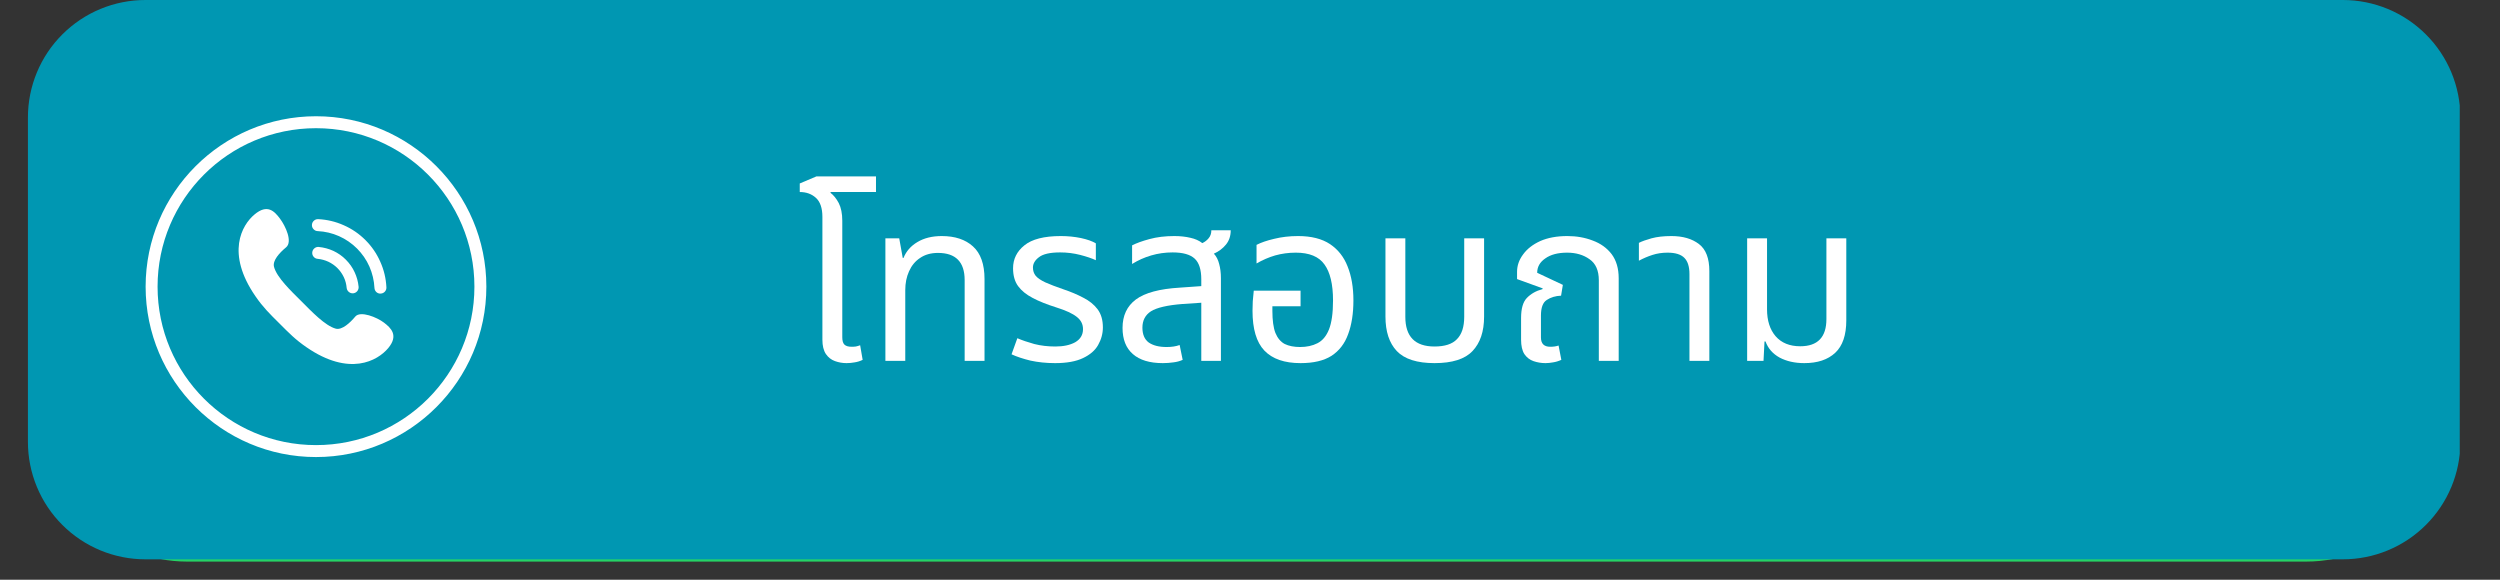 <svg xmlns="http://www.w3.org/2000/svg" xmlns:xlink="http://www.w3.org/1999/xlink" width="207" zoomAndPan="magnify" viewBox="0 0 155.25 36" height="48" preserveAspectRatio="xMidYMid meet" version="1.0"><rect x="0" y="0" width="155.25" height="36" fill="#333333" stroke="none"/><defs><g/><clipPath id="bae3771ce1"><path d="M 2.98 0.578 L 151.844 0.578 L 151.844 34.875 L 2.98 34.875 Z M 2.98 0.578 " clip-rule="nonzero"/></clipPath><clipPath id="7cddbb913b"><path d="M 14.492 9 L 31.75 9 L 31.75 25.945 L 14.492 25.945 Z M 14.492 9 " clip-rule="nonzero"/></clipPath><clipPath id="bfba349834"><path d="M 10.082 9.113 L 31.195 9.113 L 31.195 26.48 L 10.082 26.48 Z M 10.082 9.113 " clip-rule="nonzero"/></clipPath><clipPath id="fa264b0c5a"><path d="M 1.734 0 L 152.789 0 L 152.789 34.734 L 1.734 34.734 Z M 1.734 0 " clip-rule="nonzero"/></clipPath><clipPath id="6eeeccc5ee"><path d="M 9.031 0 L 145.488 0 C 147.426 0 149.281 0.77 150.648 2.137 C 152.02 3.504 152.789 5.363 152.789 7.297 L 152.789 27.438 C 152.789 29.375 152.02 31.23 150.648 32.598 C 149.281 33.965 147.426 34.734 145.488 34.734 L 9.031 34.734 C 7.094 34.734 5.238 33.965 3.871 32.598 C 2.5 31.23 1.734 29.375 1.734 27.438 L 1.734 7.297 C 1.734 5.363 2.5 3.504 3.871 2.137 C 5.238 0.77 7.094 0 9.031 0 Z M 9.031 0 " clip-rule="nonzero"/></clipPath><clipPath id="a3c91e6e17"><path d="M 9.043 7.219 L 30.203 7.219 L 30.203 28.383 L 9.043 28.383 Z M 9.043 7.219 " clip-rule="nonzero"/></clipPath></defs><g clip-path="url(#bae3771ce1)"><path fill="#25d366" d="M 11.613 0.578 L 143.211 0.578 C 143.777 0.578 144.34 0.633 144.895 0.742 C 145.449 0.852 145.988 1.016 146.512 1.23 C 147.035 1.445 147.535 1.711 148.004 2.023 C 148.477 2.336 148.91 2.691 149.312 3.09 C 149.715 3.488 150.07 3.922 150.387 4.391 C 150.699 4.855 150.965 5.352 151.184 5.871 C 151.398 6.391 151.562 6.93 151.676 7.48 C 151.785 8.031 151.84 8.59 151.84 9.152 L 151.84 26.301 C 151.84 26.863 151.785 27.422 151.676 27.973 C 151.562 28.527 151.398 29.062 151.184 29.582 C 150.965 30.102 150.699 30.598 150.387 31.066 C 150.07 31.535 149.715 31.965 149.312 32.363 C 148.91 32.762 148.477 33.117 148.004 33.43 C 147.535 33.742 147.035 34.008 146.512 34.223 C 145.988 34.438 145.449 34.602 144.895 34.711 C 144.34 34.82 143.777 34.875 143.211 34.875 L 11.613 34.875 C 11.047 34.875 10.488 34.82 9.934 34.711 C 9.375 34.602 8.836 34.438 8.312 34.223 C 7.789 34.008 7.293 33.742 6.82 33.43 C 6.352 33.117 5.914 32.762 5.512 32.363 C 5.113 31.965 4.754 31.535 4.441 31.066 C 4.125 30.598 3.859 30.102 3.645 29.582 C 3.426 29.062 3.262 28.527 3.152 27.973 C 3.043 27.422 2.984 26.863 2.984 26.301 L 2.984 9.152 C 2.984 8.59 3.043 8.031 3.152 7.48 C 3.262 6.93 3.426 6.391 3.645 5.871 C 3.859 5.352 4.125 4.855 4.441 4.391 C 4.754 3.922 5.113 3.488 5.512 3.09 C 5.914 2.691 6.352 2.336 6.82 2.023 C 7.293 1.711 7.789 1.445 8.312 1.23 C 8.836 1.016 9.375 0.852 9.934 0.742 C 10.488 0.633 11.047 0.578 11.613 0.578 Z M 11.613 0.578 " fill-opacity="1" fill-rule="nonzero"/></g><g clip-path="url(#7cddbb913b)"><path fill="#ffffff" d="M 22.938 9.473 C 25.027 9.484 27.039 10.297 28.547 11.73 C 30.09 13.203 30.977 15.172 31.055 17.297 C 31.133 19.367 30.402 21.402 29.023 22.957 C 27.508 24.664 25.402 25.645 23.125 25.707 C 23.047 25.711 22.969 25.711 22.891 25.711 C 21.664 25.711 20.449 25.438 19.348 24.91 L 15.07 25.855 C 15.016 25.867 14.988 25.844 14.996 25.785 L 15.719 21.488 C 15.102 20.371 14.758 19.109 14.723 17.824 C 14.66 15.656 15.449 13.594 16.949 12.02 C 18.504 10.383 20.625 9.473 22.898 9.473 Z M 22.895 10.883 C 22.828 10.883 22.762 10.883 22.695 10.883 C 18.973 10.992 16.031 14.086 16.141 17.785 C 16.172 18.914 16.492 20.023 17.066 20.992 L 17.191 21.199 L 16.656 24.117 L 19.559 23.434 L 19.777 23.547 C 20.734 24.043 21.809 24.301 22.891 24.301 C 22.953 24.301 23.02 24.301 23.082 24.301 C 26.805 24.195 29.746 21.098 29.641 17.398 C 29.535 13.766 26.527 10.883 22.895 10.883 Z M 20.066 13.668 C 20.203 13.676 20.34 13.68 20.461 13.688 C 20.605 13.695 20.77 13.707 20.91 14.055 C 21.082 14.461 21.449 15.48 21.496 15.586 C 21.543 15.688 21.574 15.809 21.504 15.945 C 21.43 16.078 21.395 16.16 21.285 16.277 C 21.18 16.395 21.062 16.535 20.969 16.625 C 20.863 16.723 20.754 16.832 20.867 17.039 C 20.98 17.246 21.371 17.926 21.961 18.484 C 22.723 19.203 23.336 19.441 23.578 19.555 C 23.664 19.594 23.738 19.613 23.801 19.613 C 23.891 19.613 23.961 19.578 24.027 19.512 C 24.152 19.383 24.539 18.938 24.699 18.73 C 24.785 18.625 24.859 18.586 24.945 18.586 C 25.012 18.586 25.082 18.609 25.164 18.641 C 25.352 18.715 26.344 19.242 26.543 19.348 C 26.746 19.457 26.883 19.512 26.93 19.598 C 26.98 19.684 26.965 20.094 26.781 20.562 C 26.594 21.035 25.742 21.469 25.367 21.492 C 25.258 21.496 25.148 21.512 25.008 21.512 C 24.664 21.512 24.133 21.426 22.922 20.906 C 20.863 20.023 19.613 17.859 19.516 17.723 C 19.418 17.582 18.711 16.59 18.742 15.586 C 18.773 14.582 19.32 14.105 19.512 13.906 C 19.699 13.719 19.914 13.668 20.051 13.668 Z M 20.066 13.668 " fill-opacity="1" fill-rule="evenodd"/></g><path fill="#ffffff" d="M 43.828 16.594 L 45.578 16.594 C 45.523 16.121 45.395 15.703 45.188 15.336 C 44.98 14.973 44.715 14.668 44.395 14.422 C 44.078 14.172 43.719 13.98 43.312 13.852 C 42.914 13.723 42.488 13.656 42.035 13.656 C 41.406 13.656 40.84 13.77 40.332 13.988 C 39.832 14.211 39.41 14.516 39.066 14.902 C 38.723 15.293 38.457 15.75 38.273 16.273 C 38.09 16.793 37.996 17.359 37.996 17.969 C 37.996 18.562 38.09 19.117 38.273 19.637 C 38.457 20.148 38.723 20.594 39.066 20.973 C 39.41 21.355 39.832 21.656 40.332 21.879 C 40.84 22.09 41.406 22.199 42.035 22.199 C 42.539 22.199 43.004 22.121 43.426 21.969 C 43.848 21.816 44.219 21.594 44.531 21.305 C 44.848 21.016 45.098 20.664 45.289 20.254 C 45.484 19.844 45.602 19.383 45.648 18.871 L 43.898 18.871 C 43.828 19.418 43.637 19.859 43.324 20.195 C 43.016 20.531 42.586 20.699 42.035 20.699 C 41.629 20.699 41.281 20.625 41 20.473 C 40.715 20.312 40.484 20.102 40.309 19.844 C 40.133 19.582 40.004 19.293 39.918 18.973 C 39.84 18.641 39.801 18.309 39.801 17.969 C 39.801 17.609 39.84 17.262 39.918 16.926 C 40.004 16.59 40.133 16.293 40.309 16.035 C 40.484 15.77 40.715 15.559 41 15.406 C 41.281 15.246 41.629 15.168 42.035 15.168 C 42.258 15.168 42.469 15.203 42.668 15.281 C 42.875 15.348 43.059 15.449 43.219 15.578 C 43.383 15.707 43.516 15.859 43.621 16.035 C 43.73 16.203 43.801 16.391 43.828 16.594 Z M 46.707 13.852 L 46.707 22.016 L 48.344 22.016 L 48.344 18.918 C 48.344 18.312 48.441 17.883 48.641 17.625 C 48.84 17.359 49.164 17.223 49.609 17.223 C 50 17.223 50.27 17.348 50.426 17.59 C 50.578 17.828 50.656 18.188 50.656 18.676 L 50.656 22.016 L 52.289 22.016 L 52.289 18.379 C 52.289 18.012 52.254 17.68 52.184 17.383 C 52.125 17.078 52.012 16.824 51.852 16.617 C 51.691 16.406 51.469 16.242 51.184 16.125 C 50.906 16.004 50.551 15.945 50.113 15.945 C 49.809 15.945 49.492 16.023 49.172 16.184 C 48.848 16.336 48.582 16.582 48.375 16.926 L 48.344 16.926 L 48.344 13.852 Z M 53.461 17.922 C 53.484 17.539 53.578 17.223 53.746 16.973 C 53.914 16.723 54.129 16.52 54.391 16.367 C 54.652 16.215 54.945 16.109 55.266 16.047 C 55.594 15.977 55.922 15.945 56.254 15.945 C 56.555 15.945 56.859 15.965 57.164 16.012 C 57.473 16.051 57.75 16.129 58.004 16.254 C 58.258 16.375 58.465 16.547 58.625 16.766 C 58.785 16.98 58.867 17.266 58.867 17.625 L 58.867 20.699 C 58.867 20.965 58.883 21.223 58.914 21.465 C 58.945 21.711 58.996 21.891 59.074 22.016 L 57.418 22.016 C 57.387 21.926 57.359 21.832 57.336 21.738 C 57.32 21.641 57.309 21.543 57.301 21.441 C 57.043 21.711 56.734 21.895 56.383 22.004 C 56.031 22.109 55.668 22.164 55.301 22.164 C 55.016 22.164 54.754 22.129 54.508 22.059 C 54.262 21.992 54.047 21.887 53.863 21.738 C 53.68 21.594 53.531 21.414 53.426 21.191 C 53.324 20.969 53.277 20.707 53.277 20.402 C 53.277 20.066 53.332 19.793 53.449 19.578 C 53.57 19.359 53.723 19.184 53.91 19.055 C 54.102 18.922 54.316 18.828 54.551 18.766 C 54.797 18.699 55.039 18.645 55.289 18.609 C 55.535 18.57 55.777 18.539 56.016 18.516 C 56.25 18.492 56.461 18.457 56.648 18.414 C 56.832 18.367 56.977 18.301 57.082 18.219 C 57.191 18.129 57.242 17.996 57.234 17.832 C 57.234 17.656 57.203 17.52 57.141 17.418 C 57.086 17.312 57.012 17.23 56.91 17.18 C 56.82 17.117 56.707 17.078 56.578 17.062 C 56.453 17.043 56.32 17.031 56.176 17.031 C 55.852 17.031 55.602 17.098 55.414 17.234 C 55.23 17.371 55.125 17.602 55.094 17.922 Z M 57.234 19.121 C 57.164 19.184 57.078 19.234 56.969 19.27 C 56.859 19.305 56.746 19.332 56.637 19.352 C 56.512 19.375 56.391 19.395 56.266 19.406 C 56.137 19.422 56.004 19.441 55.875 19.465 C 55.75 19.488 55.629 19.52 55.508 19.555 C 55.395 19.594 55.289 19.648 55.195 19.715 C 55.113 19.777 55.043 19.859 54.988 19.957 C 54.938 20.055 54.91 20.18 54.91 20.332 C 54.91 20.48 54.938 20.602 54.988 20.699 C 55.043 20.797 55.113 20.879 55.207 20.941 C 55.301 20.992 55.406 21.031 55.531 21.055 C 55.652 21.078 55.781 21.09 55.91 21.09 C 56.234 21.09 56.48 21.035 56.66 20.93 C 56.836 20.82 56.965 20.695 57.051 20.551 C 57.133 20.398 57.184 20.246 57.199 20.094 C 57.223 19.941 57.234 19.82 57.234 19.727 Z M 62.207 16.105 L 62.207 14.332 L 60.574 14.332 L 60.574 16.105 L 59.582 16.105 L 59.582 17.191 L 60.574 17.191 L 60.574 20.676 C 60.574 20.973 60.621 21.215 60.723 21.398 C 60.82 21.578 60.957 21.723 61.125 21.82 C 61.301 21.918 61.5 21.984 61.723 22.016 C 61.953 22.051 62.195 22.07 62.449 22.07 C 62.609 22.07 62.773 22.066 62.941 22.059 C 63.113 22.051 63.266 22.039 63.402 22.016 L 63.402 20.758 C 63.324 20.773 63.242 20.785 63.16 20.793 C 63.078 20.797 62.988 20.801 62.898 20.801 C 62.621 20.801 62.438 20.758 62.344 20.664 C 62.254 20.574 62.207 20.391 62.207 20.117 L 62.207 17.191 L 63.402 17.191 L 63.402 16.105 Z M 68.832 19.066 C 68.832 18.828 68.855 18.598 68.902 18.367 C 68.949 18.141 69.023 17.938 69.133 17.762 C 69.246 17.586 69.395 17.445 69.582 17.34 C 69.766 17.223 69.996 17.168 70.27 17.168 C 70.547 17.168 70.777 17.223 70.961 17.34 C 71.152 17.445 71.301 17.586 71.41 17.762 C 71.523 17.938 71.605 18.141 71.652 18.367 C 71.695 18.598 71.719 18.828 71.719 19.066 C 71.719 19.301 71.695 19.535 71.652 19.762 C 71.605 19.984 71.523 20.184 71.41 20.367 C 71.301 20.543 71.152 20.684 70.961 20.793 C 70.777 20.898 70.547 20.949 70.27 20.949 C 69.996 20.949 69.766 20.898 69.582 20.793 C 69.398 20.688 69.246 20.543 69.133 20.367 C 69.023 20.184 68.949 19.984 68.902 19.762 C 68.855 19.531 68.832 19.301 68.832 19.066 Z M 67.199 19.066 C 67.199 19.539 67.27 19.965 67.418 20.344 C 67.562 20.727 67.77 21.055 68.039 21.328 C 68.309 21.594 68.629 21.801 69.004 21.945 C 69.379 22.09 69.801 22.164 70.27 22.164 C 70.738 22.164 71.16 22.09 71.535 21.945 C 71.918 21.801 72.246 21.594 72.516 21.328 C 72.781 21.055 72.988 20.727 73.137 20.344 C 73.281 19.965 73.355 19.539 73.355 19.066 C 73.355 18.594 73.281 18.164 73.137 17.785 C 72.988 17.395 72.781 17.066 72.516 16.801 C 72.246 16.527 71.918 16.316 71.535 16.172 C 71.16 16.02 70.738 15.945 70.27 15.945 C 69.801 15.945 69.379 16.02 69.004 16.172 C 68.629 16.316 68.309 16.527 68.039 16.801 C 67.77 17.066 67.562 17.395 67.418 17.785 C 67.27 18.164 67.199 18.594 67.199 19.066 Z M 74.418 16.105 L 74.418 22.016 L 76.051 22.016 L 76.051 18.918 C 76.051 18.312 76.148 17.883 76.348 17.625 C 76.547 17.359 76.871 17.223 77.316 17.223 C 77.707 17.223 77.98 17.348 78.133 17.59 C 78.285 17.828 78.363 18.188 78.363 18.676 L 78.363 22.016 L 79.996 22.016 L 79.996 18.379 C 79.996 18.012 79.961 17.68 79.895 17.383 C 79.832 17.078 79.719 16.824 79.559 16.617 C 79.398 16.406 79.176 16.242 78.891 16.125 C 78.617 16.004 78.258 15.945 77.82 15.945 C 77.477 15.945 77.141 16.023 76.809 16.184 C 76.48 16.336 76.211 16.582 76.004 16.926 L 75.969 16.926 L 75.969 16.105 Z M 92.434 22.016 L 94.645 13.852 L 92.871 13.852 L 91.527 19.477 L 91.504 19.477 L 90.098 13.852 L 88.406 13.852 L 86.98 19.406 L 86.957 19.406 L 85.66 13.852 L 83.852 13.852 L 86.027 22.016 L 87.855 22.016 L 89.227 16.457 L 89.246 16.457 L 90.641 22.016 Z M 95.305 13.852 L 95.305 22.016 L 96.938 22.016 L 96.938 18.918 C 96.938 18.312 97.039 17.883 97.238 17.625 C 97.438 17.359 97.758 17.223 98.203 17.223 C 98.594 17.223 98.867 17.348 99.02 17.59 C 99.172 17.828 99.25 18.188 99.25 18.676 L 99.25 22.016 L 100.883 22.016 L 100.883 18.379 C 100.883 18.012 100.852 17.68 100.781 17.383 C 100.719 17.078 100.609 16.824 100.449 16.617 C 100.285 16.406 100.062 16.242 99.781 16.125 C 99.504 16.004 99.148 15.945 98.711 15.945 C 98.402 15.945 98.09 16.023 97.766 16.184 C 97.445 16.336 97.18 16.582 96.973 16.926 L 96.938 16.926 L 96.938 13.852 Z M 102.055 17.922 C 102.078 17.539 102.176 17.223 102.344 16.973 C 102.512 16.723 102.727 16.52 102.988 16.367 C 103.25 16.215 103.539 16.109 103.863 16.047 C 104.191 15.977 104.52 15.945 104.852 15.945 C 105.148 15.945 105.453 15.965 105.762 16.012 C 106.066 16.051 106.348 16.129 106.602 16.254 C 106.852 16.375 107.059 16.547 107.223 16.766 C 107.383 16.98 107.461 17.266 107.461 17.625 L 107.461 20.699 C 107.461 20.965 107.477 21.223 107.508 21.465 C 107.539 21.711 107.594 21.891 107.672 22.016 L 106.012 22.016 C 105.98 21.922 105.957 21.832 105.934 21.738 C 105.918 21.641 105.906 21.543 105.898 21.441 C 105.637 21.711 105.332 21.895 104.977 22.004 C 104.625 22.109 104.266 22.164 103.895 22.164 C 103.613 22.164 103.348 22.129 103.102 22.059 C 102.855 21.992 102.641 21.887 102.457 21.738 C 102.273 21.594 102.129 21.414 102.02 21.191 C 101.922 20.969 101.871 20.707 101.871 20.402 C 101.871 20.066 101.93 19.793 102.043 19.578 C 102.168 19.359 102.32 19.184 102.504 19.055 C 102.695 18.922 102.91 18.828 103.148 18.766 C 103.395 18.699 103.641 18.645 103.883 18.609 C 104.129 18.57 104.371 18.539 104.609 18.516 C 104.848 18.492 105.059 18.457 105.242 18.414 C 105.426 18.367 105.574 18.301 105.68 18.219 C 105.785 18.129 105.836 17.996 105.828 17.832 C 105.828 17.656 105.797 17.52 105.738 17.418 C 105.684 17.312 105.605 17.23 105.508 17.18 C 105.414 17.117 105.305 17.078 105.172 17.062 C 105.051 17.043 104.918 17.031 104.77 17.031 C 104.449 17.031 104.195 17.098 104.012 17.234 C 103.828 17.371 103.719 17.602 103.688 17.922 Z M 105.828 19.121 C 105.762 19.184 105.672 19.234 105.566 19.27 C 105.465 19.301 105.355 19.328 105.23 19.352 C 105.117 19.375 104.992 19.391 104.863 19.406 C 104.734 19.422 104.602 19.441 104.473 19.465 C 104.348 19.488 104.227 19.52 104.102 19.555 C 103.988 19.594 103.883 19.648 103.793 19.715 C 103.707 19.777 103.641 19.859 103.586 19.957 C 103.531 20.055 103.504 20.18 103.504 20.332 C 103.504 20.48 103.531 20.602 103.586 20.699 C 103.641 20.797 103.711 20.879 103.805 20.941 C 103.895 20.992 104.004 21.031 104.125 21.055 C 104.25 21.078 104.375 21.09 104.508 21.09 C 104.828 21.09 105.078 21.035 105.254 20.93 C 105.43 20.82 105.562 20.695 105.645 20.551 C 105.73 20.398 105.781 20.246 105.793 20.094 C 105.816 19.941 105.828 19.82 105.828 19.727 Z M 110.801 16.105 L 110.801 14.332 L 109.168 14.332 L 109.168 16.105 L 108.18 16.105 L 108.18 17.191 L 109.168 17.191 L 109.168 20.676 C 109.168 20.973 109.219 21.215 109.316 21.398 C 109.418 21.578 109.551 21.723 109.723 21.82 C 109.898 21.918 110.098 21.984 110.32 22.016 C 110.551 22.051 110.789 22.07 111.043 22.07 C 111.207 22.07 111.371 22.066 111.539 22.059 C 111.707 22.051 111.859 22.039 112 22.016 L 112 20.758 C 111.918 20.773 111.84 20.785 111.758 20.793 C 111.672 20.797 111.586 20.801 111.492 20.801 C 111.215 20.801 111.031 20.758 110.941 20.664 C 110.848 20.574 110.801 20.391 110.801 20.117 L 110.801 17.191 L 112 17.191 L 112 16.105 Z M 114.043 20.094 L 112.488 20.094 C 112.504 20.488 112.594 20.82 112.754 21.09 C 112.922 21.348 113.133 21.559 113.387 21.719 C 113.645 21.879 113.941 21.992 114.273 22.059 C 114.602 22.129 114.938 22.164 115.285 22.164 C 115.621 22.164 115.953 22.129 116.273 22.059 C 116.602 22 116.895 21.887 117.148 21.73 C 117.402 21.57 117.605 21.359 117.758 21.102 C 117.918 20.832 118 20.504 118 20.117 C 118 19.844 117.945 19.613 117.84 19.43 C 117.73 19.238 117.59 19.082 117.414 18.961 C 117.234 18.832 117.035 18.73 116.805 18.652 C 116.578 18.574 116.348 18.512 116.113 18.457 C 115.887 18.406 115.66 18.355 115.434 18.309 C 115.211 18.266 115.012 18.215 114.836 18.16 C 114.668 18.102 114.527 18.023 114.422 17.934 C 114.312 17.84 114.262 17.723 114.262 17.578 C 114.262 17.457 114.289 17.363 114.352 17.293 C 114.414 17.215 114.488 17.16 114.57 17.121 C 114.664 17.082 114.762 17.059 114.871 17.051 C 114.977 17.039 115.078 17.031 115.168 17.031 C 115.461 17.031 115.715 17.086 115.93 17.203 C 116.145 17.309 116.262 17.52 116.285 17.832 L 117.84 17.832 C 117.809 17.465 117.711 17.164 117.551 16.926 C 117.398 16.684 117.203 16.488 116.965 16.344 C 116.727 16.199 116.453 16.098 116.148 16.035 C 115.848 15.973 115.539 15.945 115.215 15.945 C 114.895 15.945 114.578 15.973 114.273 16.035 C 113.965 16.09 113.688 16.188 113.445 16.332 C 113.199 16.469 113 16.66 112.844 16.902 C 112.699 17.148 112.625 17.461 112.625 17.84 C 112.625 18.102 112.68 18.32 112.789 18.504 C 112.895 18.68 113.035 18.828 113.215 18.949 C 113.391 19.066 113.59 19.16 113.812 19.234 C 114.043 19.305 114.277 19.367 114.516 19.418 C 115.098 19.543 115.551 19.664 115.871 19.785 C 116.199 19.906 116.367 20.09 116.367 20.332 C 116.367 20.48 116.332 20.602 116.262 20.699 C 116.195 20.793 116.105 20.867 115.996 20.93 C 115.898 20.98 115.781 21.023 115.652 21.055 C 115.531 21.078 115.41 21.09 115.297 21.09 C 115.137 21.09 114.98 21.07 114.824 21.031 C 114.68 20.992 114.547 20.938 114.434 20.859 C 114.316 20.777 114.223 20.672 114.145 20.551 C 114.078 20.422 114.043 20.27 114.043 20.094 Z M 121.199 18.859 L 122.27 15.863 L 122.293 15.863 L 123.328 18.859 Z M 121.371 13.852 L 118.266 22.016 L 120.082 22.016 L 120.727 20.195 L 123.801 20.195 L 124.422 22.016 L 126.297 22.016 L 123.223 13.852 Z M 129.836 20.949 C 129.574 20.949 129.352 20.898 129.168 20.793 C 128.984 20.684 128.832 20.547 128.719 20.379 C 128.613 20.203 128.531 20.004 128.477 19.773 C 128.43 19.543 128.406 19.312 128.406 19.078 C 128.406 18.832 128.43 18.598 128.477 18.367 C 128.523 18.141 128.602 17.938 128.707 17.762 C 128.824 17.586 128.969 17.445 129.145 17.34 C 129.328 17.223 129.555 17.168 129.824 17.168 C 130.086 17.168 130.305 17.223 130.48 17.34 C 130.664 17.445 130.812 17.59 130.93 17.773 C 131.043 17.949 131.125 18.148 131.168 18.379 C 131.223 18.609 131.25 18.84 131.25 19.078 C 131.25 19.312 131.227 19.547 131.18 19.773 C 131.137 20.004 131.055 20.203 130.938 20.379 C 130.832 20.547 130.688 20.684 130.504 20.793 C 130.324 20.898 130.105 20.949 129.836 20.949 Z M 126.832 16.105 L 126.832 24.082 L 128.465 24.082 L 128.465 21.281 L 128.488 21.281 C 128.688 21.574 128.941 21.793 129.25 21.945 C 129.562 22.09 129.902 22.164 130.273 22.164 C 130.711 22.164 131.09 22.078 131.41 21.91 C 131.742 21.742 132.016 21.52 132.227 21.238 C 132.449 20.953 132.617 20.633 132.723 20.266 C 132.832 19.898 132.883 19.52 132.883 19.121 C 132.883 18.703 132.832 18.301 132.723 17.922 C 132.617 17.531 132.449 17.195 132.227 16.902 C 132.004 16.613 131.727 16.383 131.387 16.207 C 131.051 16.031 130.648 15.945 130.18 15.945 C 129.812 15.945 129.477 16.016 129.168 16.16 C 128.859 16.305 128.609 16.539 128.406 16.859 L 128.387 16.859 L 128.387 16.105 Z M 136.871 20.949 C 136.609 20.949 136.387 20.898 136.203 20.793 C 136.02 20.684 135.867 20.547 135.754 20.379 C 135.645 20.203 135.566 20.004 135.512 19.773 C 135.465 19.543 135.441 19.312 135.441 19.078 C 135.441 18.832 135.465 18.598 135.512 18.367 C 135.559 18.141 135.633 17.938 135.742 17.762 C 135.855 17.586 136 17.445 136.18 17.34 C 136.363 17.223 136.59 17.168 136.859 17.168 C 137.117 17.168 137.336 17.223 137.512 17.34 C 137.699 17.445 137.848 17.59 137.961 17.773 C 138.078 17.949 138.156 18.148 138.203 18.379 C 138.258 18.609 138.285 18.84 138.285 19.078 C 138.285 19.312 138.262 19.547 138.215 19.773 C 138.168 20.004 138.09 20.203 137.973 20.379 C 137.867 20.547 137.719 20.684 137.535 20.793 C 137.359 20.898 137.137 20.949 136.871 20.949 Z M 133.867 16.105 L 133.867 24.082 L 135.5 24.082 L 135.5 21.281 L 135.523 21.281 C 135.723 21.574 135.977 21.793 136.281 21.945 C 136.598 22.09 136.938 22.164 137.305 22.164 C 137.742 22.164 138.125 22.078 138.445 21.91 C 138.773 21.742 139.047 21.52 139.262 21.238 C 139.484 20.953 139.648 20.633 139.758 20.266 C 139.863 19.898 139.918 19.52 139.918 19.121 C 139.918 18.703 139.863 18.301 139.758 17.922 C 139.648 17.531 139.484 17.195 139.262 16.902 C 139.039 16.613 138.758 16.383 138.422 16.207 C 138.086 16.031 137.684 15.945 137.215 15.945 C 136.848 15.945 136.508 16.016 136.203 16.16 C 135.895 16.305 135.641 16.539 135.441 16.859 L 135.418 16.859 L 135.418 16.105 Z M 133.867 16.105 " fill-opacity="1" fill-rule="nonzero"/><path fill="#ffffff" d="M 20.355 14.34 C 20.609 14.363 20.863 14.277 21.051 14.109 C 21.238 13.934 21.348 13.691 21.348 13.438 C 21.348 13.184 21.238 12.941 21.051 12.766 C 20.863 12.598 20.609 12.512 20.355 12.535 C 20.094 12.512 19.828 12.59 19.625 12.758 C 19.418 12.926 19.289 13.172 19.262 13.434 C 19.293 13.695 19.426 13.934 19.629 14.105 C 19.832 14.273 20.094 14.355 20.355 14.34 " fill-opacity="1" fill-rule="nonzero"/><path fill="#ffffff" d="M 15.281 12.512 C 15.016 12.488 14.754 12.57 14.551 12.738 C 14.344 12.906 14.215 13.148 14.184 13.41 C 14.211 13.676 14.34 13.922 14.547 14.09 C 14.75 14.262 15.016 14.348 15.281 14.324 C 15.781 14.324 16.188 13.918 16.188 13.418 C 16.188 12.918 15.781 12.512 15.281 12.512 " fill-opacity="1" fill-rule="nonzero"/><g clip-path="url(#bfba349834)"><path fill="#ffffff" d="M 27.848 23.77 C 27.746 23.844 27.707 23.98 27.75 24.102 L 28.039 25.059 L 26.844 24.41 C 26.797 24.398 26.742 24.398 26.695 24.41 L 26.625 24.41 C 25.992 24.598 25.34 24.711 24.676 24.734 C 21.691 24.734 19.262 22.68 19.262 20.203 C 19.262 17.727 21.691 15.668 24.676 15.668 C 27.66 15.668 30.102 17.754 30.102 20.203 C 30.086 21.402 29.293 22.695 27.848 23.77 Z M 18.277 21.031 L 17.629 21.031 C 16.984 21.031 16.34 20.961 15.711 20.824 L 15.34 20.738 C 15.277 20.719 15.207 20.719 15.145 20.738 L 13.445 21.578 L 13.883 20.254 C 13.926 20.125 13.883 19.984 13.77 19.906 C 12.055 18.73 11.184 17.285 11.184 15.625 C 11.184 12.602 14.062 10.207 17.613 10.207 C 20.75 10.207 23.527 12.066 24.102 14.598 C 20.824 14.641 18.16 17.137 18.16 19.832 C 18.141 20.234 18.184 20.641 18.277 21.031 Z M 31.203 20.148 C 31.203 17.27 28.543 14.863 25.273 14.574 C 25.281 14.539 25.281 14.504 25.273 14.469 C 24.625 11.445 21.332 9.113 17.637 9.113 C 13.461 9.113 10.082 12.027 10.082 15.617 C 10.148 17.656 11.211 19.539 12.93 20.641 L 12.273 22.59 C 12.23 22.715 12.27 22.852 12.371 22.938 C 12.43 22.992 12.508 23.023 12.59 23.02 C 12.641 23.02 12.695 23.004 12.742 22.984 L 15.18 21.773 L 15.484 21.824 C 16.203 22 16.938 22.098 17.676 22.121 C 17.992 22.117 18.309 22.066 18.609 21.969 C 19.152 23.133 20.023 24.113 21.117 24.785 C 22.207 25.461 23.477 25.793 24.762 25.746 C 25.48 25.715 26.195 25.602 26.891 25.406 L 28.773 26.434 C 28.824 26.461 28.879 26.477 28.938 26.48 C 29.012 26.48 29.086 26.457 29.148 26.41 C 29.254 26.324 29.293 26.184 29.246 26.055 L 28.773 24.461 C 30.324 23.188 31.203 21.668 31.203 20.148 " fill-opacity="1" fill-rule="nonzero"/></g><path fill="#ffffff" d="M 22.723 17.801 C 22.492 17.73 22.246 17.777 22.059 17.918 C 21.867 18.062 21.754 18.289 21.754 18.527 C 21.754 18.762 21.867 18.988 22.059 19.129 C 22.246 19.273 22.492 19.316 22.723 19.25 C 22.941 19.273 23.164 19.207 23.336 19.062 C 23.508 18.922 23.617 18.719 23.633 18.496 C 23.582 18.039 23.18 17.703 22.723 17.738 L 22.723 17.801 " fill-opacity="1" fill-rule="nonzero"/><path fill="#ffffff" d="M 26.672 17.801 C 26.441 17.73 26.195 17.777 26.008 17.918 C 25.816 18.062 25.703 18.289 25.703 18.527 C 25.703 18.762 25.816 18.988 26.008 19.129 C 26.195 19.273 26.441 19.316 26.672 19.25 C 26.895 19.273 27.113 19.203 27.281 19.062 C 27.453 18.918 27.559 18.715 27.578 18.496 C 27.508 18.059 27.109 17.754 26.672 17.801 " fill-opacity="1" fill-rule="nonzero"/><g clip-path="url(#fa264b0c5a)"><g clip-path="url(#6eeeccc5ee)"><path fill="#0097b2" d="M 1.734 0 L 152.75 0 L 152.75 34.734 L 1.734 34.734 Z M 1.734 0 " fill-opacity="1" fill-rule="nonzero"/></g></g><g fill="#ffffff" fill-opacity="1"><g transform="translate(49.54, 22.409)"><g><path d="M 3.031 0.141 C 2.781 0.141 2.539 0.098 2.312 0.016 C 2.082 -0.066 1.895 -0.211 1.75 -0.422 C 1.602 -0.641 1.531 -0.938 1.531 -1.312 L 1.531 -8.938 C 1.531 -9.488 1.395 -9.883 1.125 -10.125 C 0.863 -10.363 0.531 -10.484 0.125 -10.484 L 0.125 -11.016 L 1.156 -11.453 L 4.859 -11.453 L 4.859 -10.484 L 2.047 -10.484 L 2.031 -10.438 C 2.227 -10.289 2.398 -10.078 2.547 -9.797 C 2.691 -9.516 2.766 -9.148 2.766 -8.703 L 2.766 -1.469 C 2.766 -1.258 2.805 -1.109 2.891 -1.016 C 2.984 -0.922 3.133 -0.875 3.344 -0.875 C 3.426 -0.875 3.516 -0.879 3.609 -0.891 C 3.703 -0.91 3.789 -0.938 3.875 -0.969 L 4.031 -0.062 C 3.863 0.02 3.695 0.07 3.531 0.094 C 3.363 0.125 3.195 0.141 3.031 0.141 Z M 3.031 0.141 "/></g></g></g><g fill="#ffffff" fill-opacity="1"><g transform="translate(53.811, 22.409)"><g><path d="M 1.172 0 L 1.172 -7.609 L 2.031 -7.609 L 2.25 -6.391 L 2.297 -6.391 C 2.461 -6.805 2.75 -7.133 3.156 -7.375 C 3.57 -7.625 4.078 -7.75 4.672 -7.75 C 5.492 -7.75 6.141 -7.535 6.609 -7.109 C 7.086 -6.68 7.328 -6.004 7.328 -5.078 L 7.328 0 L 6.094 0 L 6.094 -5.016 C 6.094 -6.141 5.539 -6.703 4.438 -6.703 C 4 -6.703 3.629 -6.598 3.328 -6.391 C 3.023 -6.191 2.797 -5.914 2.641 -5.562 C 2.484 -5.219 2.406 -4.828 2.406 -4.391 L 2.406 0 Z M 1.172 0 "/></g></g></g><g fill="#ffffff" fill-opacity="1"><g transform="translate(62.255, 22.409)"><g><path d="M 3.266 0.141 C 2.711 0.141 2.203 0.086 1.734 -0.016 C 1.273 -0.129 0.883 -0.258 0.562 -0.406 L 0.922 -1.406 C 1.211 -1.281 1.562 -1.16 1.969 -1.047 C 2.383 -0.941 2.82 -0.891 3.281 -0.891 C 3.781 -0.891 4.191 -0.977 4.516 -1.156 C 4.836 -1.344 5 -1.613 5 -1.969 C 5 -2.281 4.867 -2.535 4.609 -2.734 C 4.348 -2.941 3.93 -3.133 3.359 -3.312 C 2.766 -3.5 2.27 -3.695 1.875 -3.906 C 1.477 -4.113 1.176 -4.359 0.969 -4.641 C 0.758 -4.93 0.656 -5.301 0.656 -5.75 C 0.656 -6.32 0.891 -6.797 1.359 -7.172 C 1.828 -7.555 2.582 -7.75 3.625 -7.75 C 4.062 -7.75 4.477 -7.707 4.875 -7.625 C 5.27 -7.539 5.578 -7.43 5.797 -7.297 L 5.797 -6.25 C 5.555 -6.363 5.234 -6.473 4.828 -6.578 C 4.43 -6.68 4.016 -6.734 3.578 -6.734 C 2.953 -6.734 2.516 -6.633 2.266 -6.438 C 2.016 -6.25 1.891 -6.035 1.891 -5.797 C 1.891 -5.598 1.945 -5.426 2.062 -5.281 C 2.176 -5.145 2.375 -5.008 2.656 -4.875 C 2.938 -4.75 3.316 -4.602 3.797 -4.438 C 4.242 -4.289 4.648 -4.117 5.016 -3.922 C 5.391 -3.734 5.688 -3.492 5.906 -3.203 C 6.125 -2.91 6.234 -2.535 6.234 -2.078 C 6.234 -1.691 6.133 -1.328 5.938 -0.984 C 5.75 -0.648 5.438 -0.379 5 -0.172 C 4.57 0.035 3.992 0.141 3.266 0.141 Z M 3.266 0.141 "/></g></g></g><g fill="#ffffff" fill-opacity="1"><g transform="translate(69.022, 22.409)"><g><path d="M 3.188 0.141 C 2.375 0.141 1.754 -0.047 1.328 -0.422 C 0.898 -0.797 0.688 -1.336 0.688 -2.047 C 0.688 -2.805 0.961 -3.395 1.516 -3.812 C 2.078 -4.227 2.988 -4.473 4.25 -4.547 L 5.578 -4.641 L 5.578 -5.062 C 5.578 -5.664 5.441 -6.094 5.172 -6.344 C 4.898 -6.602 4.441 -6.734 3.797 -6.734 C 3.336 -6.734 2.895 -6.672 2.469 -6.547 C 2.039 -6.422 1.645 -6.242 1.281 -6.016 L 1.281 -7.172 C 1.539 -7.305 1.898 -7.438 2.359 -7.562 C 2.816 -7.688 3.332 -7.75 3.906 -7.75 C 4.281 -7.75 4.613 -7.711 4.906 -7.641 C 5.195 -7.578 5.441 -7.469 5.641 -7.312 C 5.797 -7.383 5.926 -7.484 6.031 -7.609 C 6.145 -7.742 6.203 -7.91 6.203 -8.109 L 7.406 -8.109 C 7.406 -7.754 7.305 -7.457 7.109 -7.219 C 6.91 -6.977 6.66 -6.789 6.359 -6.656 C 6.516 -6.488 6.625 -6.273 6.688 -6.016 C 6.758 -5.766 6.797 -5.473 6.797 -5.141 L 6.797 0 L 5.578 0 L 5.578 -3.609 L 4.406 -3.531 C 3.469 -3.457 2.816 -3.305 2.453 -3.078 C 2.098 -2.848 1.922 -2.508 1.922 -2.062 C 1.922 -1.645 2.051 -1.336 2.312 -1.141 C 2.582 -0.953 2.953 -0.859 3.422 -0.859 C 3.734 -0.859 4.004 -0.898 4.234 -0.984 L 4.422 -0.062 C 4.242 0.02 4.051 0.07 3.844 0.094 C 3.633 0.125 3.414 0.141 3.188 0.141 Z M 3.188 0.141 "/></g></g></g><g fill="#ffffff" fill-opacity="1"><g transform="translate(76.953, 22.409)"><g><path d="M 3.812 0.141 C 2.812 0.141 2.062 -0.117 1.562 -0.641 C 1.07 -1.16 0.828 -1.984 0.828 -3.109 C 0.828 -3.297 0.832 -3.492 0.844 -3.703 C 0.863 -3.922 0.883 -4.141 0.906 -4.359 L 3.812 -4.359 L 3.812 -3.391 L 2.062 -3.391 L 2.062 -3.109 C 2.062 -2.516 2.125 -2.055 2.25 -1.734 C 2.383 -1.41 2.578 -1.18 2.828 -1.047 C 3.086 -0.922 3.406 -0.859 3.781 -0.859 C 4.195 -0.859 4.555 -0.938 4.859 -1.094 C 5.172 -1.25 5.41 -1.535 5.578 -1.953 C 5.742 -2.367 5.828 -2.969 5.828 -3.75 C 5.828 -4.758 5.648 -5.504 5.297 -5.984 C 4.953 -6.473 4.359 -6.719 3.516 -6.719 C 3.066 -6.719 2.641 -6.66 2.234 -6.547 C 1.836 -6.43 1.453 -6.266 1.078 -6.047 L 1.078 -7.203 C 1.359 -7.348 1.723 -7.473 2.172 -7.578 C 2.629 -7.691 3.125 -7.75 3.656 -7.75 C 4.477 -7.75 5.141 -7.582 5.641 -7.25 C 6.141 -6.914 6.504 -6.453 6.734 -5.859 C 6.973 -5.266 7.094 -4.562 7.094 -3.75 C 7.094 -2.938 6.984 -2.238 6.766 -1.656 C 6.555 -1.07 6.211 -0.625 5.734 -0.312 C 5.254 -0.008 4.613 0.141 3.812 0.141 Z M 3.812 0.141 "/></g></g></g><g fill="#ffffff" fill-opacity="1"><g transform="translate(84.912, 22.409)"><g><path d="M 4.172 0.141 C 3.086 0.141 2.305 -0.109 1.828 -0.609 C 1.359 -1.109 1.125 -1.82 1.125 -2.75 L 1.125 -7.609 L 2.359 -7.609 L 2.359 -2.734 C 2.359 -1.504 2.961 -0.891 4.172 -0.891 C 4.805 -0.891 5.27 -1.039 5.562 -1.344 C 5.863 -1.645 6.016 -2.109 6.016 -2.734 L 6.016 -7.609 L 7.25 -7.609 L 7.25 -2.75 C 7.25 -1.82 7.008 -1.109 6.531 -0.609 C 6.062 -0.109 5.273 0.141 4.172 0.141 Z M 4.172 0.141 "/></g></g></g><g fill="#ffffff" fill-opacity="1"><g transform="translate(93.287, 22.409)"><g><path d="M 2.688 0.141 C 2.426 0.141 2.176 0.098 1.938 0.016 C 1.707 -0.066 1.52 -0.211 1.375 -0.422 C 1.238 -0.641 1.172 -0.938 1.172 -1.312 L 1.172 -2.656 C 1.172 -3.238 1.289 -3.656 1.531 -3.906 C 1.781 -4.164 2.102 -4.348 2.5 -4.453 L 2.516 -4.5 L 0.922 -5.078 L 0.922 -5.531 C 0.922 -5.914 1.047 -6.273 1.297 -6.609 C 1.547 -6.953 1.898 -7.227 2.359 -7.438 C 2.828 -7.645 3.391 -7.75 4.047 -7.75 C 4.617 -7.75 5.145 -7.656 5.625 -7.469 C 6.113 -7.289 6.504 -7.008 6.797 -6.625 C 7.086 -6.238 7.234 -5.738 7.234 -5.125 L 7.234 0 L 6 0 L 6 -5 C 6 -5.613 5.805 -6.051 5.422 -6.312 C 5.047 -6.582 4.582 -6.719 4.031 -6.719 C 3.457 -6.719 3.004 -6.598 2.672 -6.359 C 2.336 -6.129 2.172 -5.832 2.172 -5.469 L 3.766 -4.719 L 3.656 -4.047 C 3.312 -4.035 3.016 -3.945 2.766 -3.781 C 2.523 -3.625 2.406 -3.301 2.406 -2.812 L 2.406 -1.453 C 2.406 -1.066 2.598 -0.875 2.984 -0.875 C 3.18 -0.875 3.352 -0.898 3.5 -0.953 L 3.672 -0.062 C 3.492 0.02 3.32 0.07 3.156 0.094 C 2.988 0.125 2.832 0.141 2.688 0.141 Z M 2.688 0.141 "/></g></g></g><g fill="#ffffff" fill-opacity="1"><g transform="translate(101.634, 22.409)"><g><path d="M 3.281 0 L 3.281 -5.391 C 3.281 -5.848 3.176 -6.18 2.969 -6.391 C 2.758 -6.609 2.41 -6.719 1.922 -6.719 C 1.586 -6.719 1.273 -6.672 0.984 -6.578 C 0.691 -6.484 0.41 -6.363 0.141 -6.219 L 0.141 -7.328 C 0.328 -7.422 0.586 -7.516 0.922 -7.609 C 1.266 -7.703 1.676 -7.75 2.156 -7.75 C 2.875 -7.75 3.445 -7.582 3.875 -7.25 C 4.301 -6.926 4.516 -6.367 4.516 -5.578 L 4.516 0 Z M 3.281 0 "/></g></g></g><g fill="#ffffff" fill-opacity="1"><g transform="translate(107.264, 22.409)"><g><path d="M 4.781 0.141 C 4.188 0.141 3.676 0.023 3.25 -0.203 C 2.82 -0.441 2.531 -0.773 2.375 -1.203 L 2.312 -1.203 L 2.25 0 L 1.234 0 L 1.234 -7.609 L 2.469 -7.609 L 2.469 -3.203 C 2.469 -2.504 2.645 -1.945 3 -1.531 C 3.363 -1.113 3.875 -0.906 4.531 -0.906 C 5.613 -0.906 6.156 -1.469 6.156 -2.594 L 6.156 -7.609 L 7.391 -7.609 L 7.391 -2.516 C 7.391 -1.598 7.16 -0.926 6.703 -0.5 C 6.242 -0.07 5.602 0.141 4.781 0.141 Z M 4.781 0.141 "/></g></g></g><g clip-path="url(#a3c91e6e17)"><path fill="#ffffff" d="M 19.625 7.219 C 13.789 7.219 9.043 11.965 9.043 17.801 C 9.043 23.637 13.789 28.383 19.625 28.383 C 25.457 28.383 30.203 23.637 30.203 17.801 C 30.203 11.965 25.457 7.219 19.625 7.219 Z M 19.625 27.641 C 14.191 27.641 9.785 23.234 9.785 17.801 C 9.785 12.367 14.191 7.961 19.625 7.961 C 25.055 7.961 29.461 12.367 29.461 17.801 C 29.461 23.234 25.055 27.641 19.625 27.641 Z M 19.625 27.641 " fill-opacity="1" fill-rule="nonzero"/></g><path fill="#ffffff" d="M 24.109 21.617 C 24.766 20.828 24.281 20.367 23.844 20.035 C 23.41 19.703 22.379 19.281 22.062 19.66 C 21.746 20.039 21.242 20.512 20.852 20.41 C 20.195 20.234 19.355 19.348 18.715 18.707 C 18.074 18.07 17.188 17.23 17.016 16.57 C 16.914 16.18 17.352 15.703 17.766 15.359 C 18.18 15.016 17.742 14.051 17.387 13.578 C 17.035 13.105 16.598 12.656 15.809 13.316 C 15.016 13.973 14.02 15.723 15.859 18.391 C 16.332 19.078 16.734 19.473 17.344 20.078 C 17.953 20.688 18.348 21.094 19.031 21.562 C 21.699 23.402 23.449 22.406 24.109 21.617 Z M 24.109 21.617 " fill-opacity="1" fill-rule="nonzero"/><path fill="#ffffff" d="M 21.898 18.215 C 21.801 18.215 21.719 18.18 21.648 18.117 C 21.578 18.051 21.539 17.973 21.527 17.875 C 21.508 17.645 21.449 17.422 21.352 17.215 C 21.25 17.004 21.121 16.816 20.953 16.648 C 20.789 16.484 20.602 16.355 20.391 16.254 C 20.18 16.156 19.961 16.098 19.73 16.074 C 19.625 16.066 19.543 16.023 19.477 15.945 C 19.41 15.867 19.383 15.777 19.391 15.672 C 19.402 15.57 19.445 15.488 19.523 15.422 C 19.602 15.355 19.691 15.328 19.793 15.336 C 20.113 15.367 20.418 15.449 20.707 15.582 C 20.996 15.719 21.254 15.898 21.477 16.125 C 21.703 16.352 21.887 16.609 22.02 16.898 C 22.156 17.188 22.238 17.488 22.27 17.809 C 22.277 17.91 22.25 18 22.184 18.082 C 22.117 18.16 22.035 18.203 21.934 18.215 Z M 21.898 18.215 " fill-opacity="1" fill-rule="nonzero"/><path fill="#ffffff" d="M 23.625 18.234 C 23.523 18.234 23.438 18.199 23.367 18.133 C 23.297 18.062 23.258 17.977 23.254 17.879 C 23.23 17.418 23.125 16.977 22.941 16.555 C 22.754 16.133 22.496 15.762 22.172 15.434 C 21.844 15.109 21.473 14.852 21.051 14.664 C 20.629 14.477 20.188 14.375 19.727 14.352 C 19.625 14.348 19.539 14.309 19.469 14.23 C 19.398 14.156 19.367 14.066 19.371 13.965 C 19.375 13.863 19.418 13.777 19.492 13.707 C 19.57 13.637 19.656 13.605 19.762 13.609 C 20.312 13.637 20.844 13.762 21.348 13.988 C 21.855 14.211 22.305 14.52 22.695 14.91 C 23.086 15.301 23.395 15.75 23.617 16.258 C 23.844 16.762 23.969 17.293 23.996 17.844 C 24 17.949 23.969 18.035 23.898 18.113 C 23.828 18.188 23.742 18.227 23.641 18.23 Z M 23.625 18.234 " fill-opacity="1" fill-rule="nonzero"/></svg>